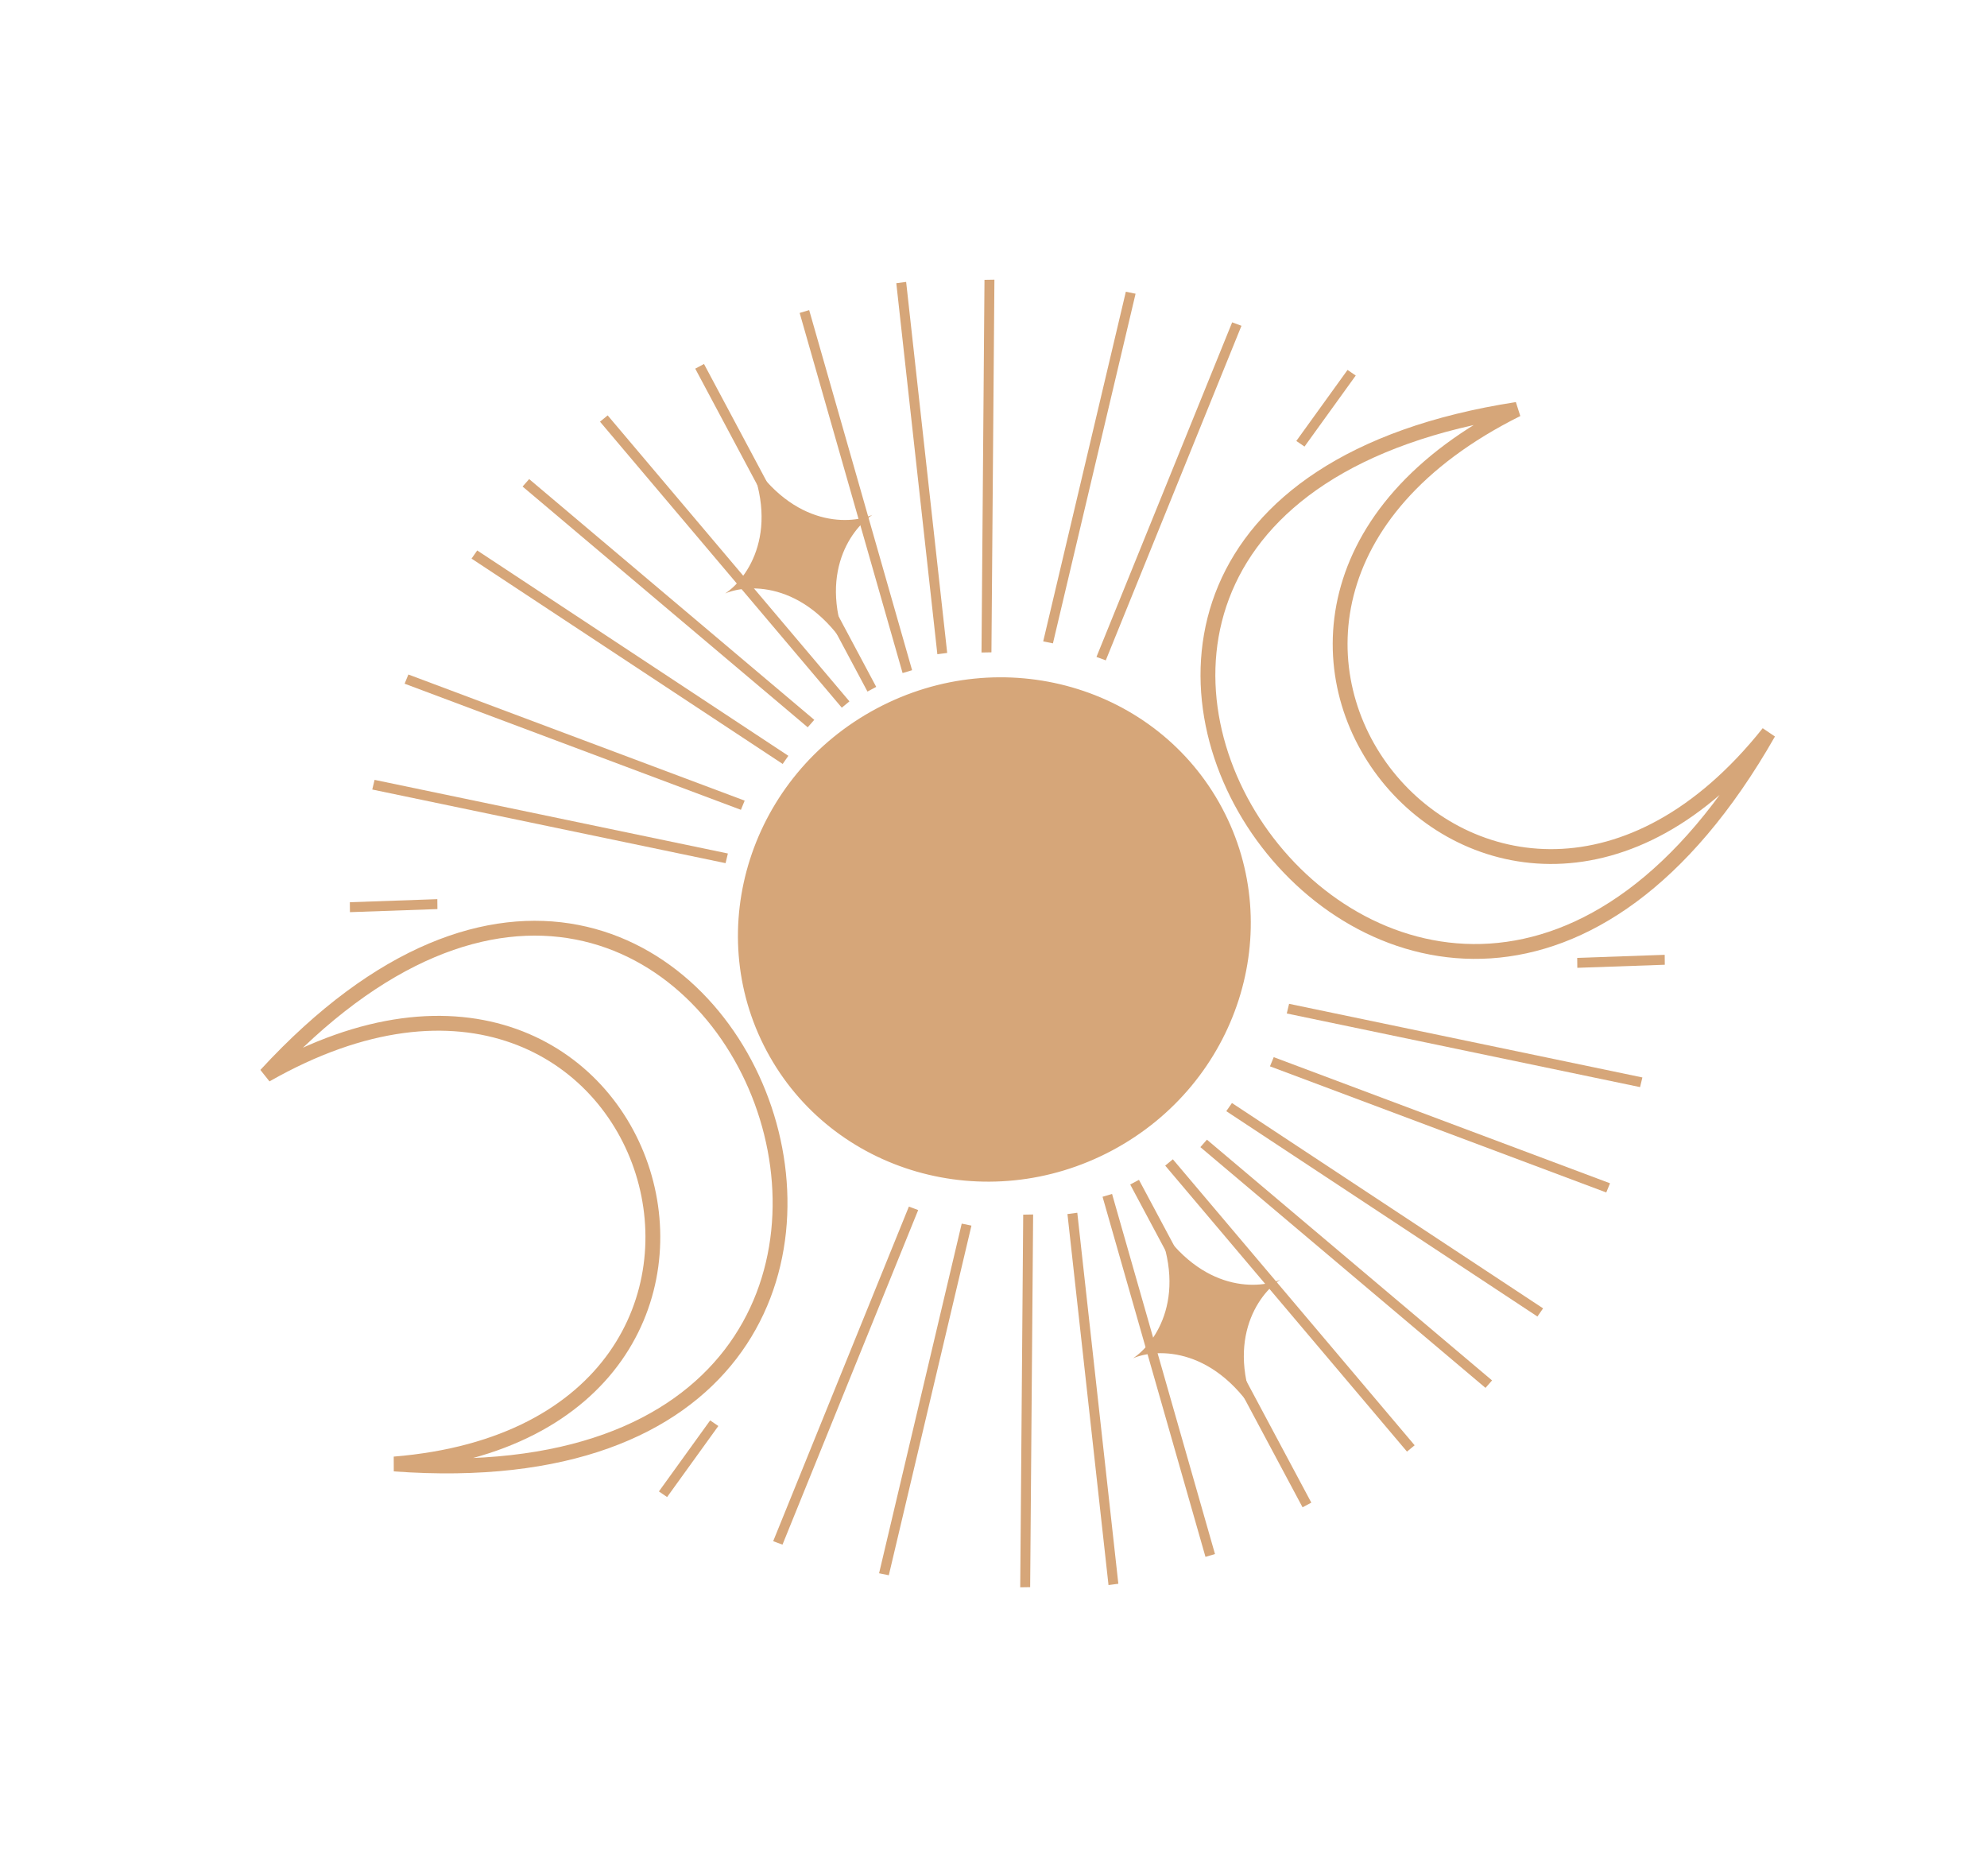 <?xml version="1.0" encoding="UTF-8"?> <svg xmlns="http://www.w3.org/2000/svg" width="268" height="253" viewBox="0 0 268 253" fill="none"> <path d="M117.66 69.443C114.403 70.822 106.403 71.037 100.462 60.867C105.601 71.465 100.766 78.096 97.806 80.034C101.063 78.655 109.063 78.439 115.004 88.61C109.866 78.011 114.701 71.38 117.66 69.443Z" fill="#D6A679"></path> <path d="M172.677 172.578C169.419 173.957 161.419 174.172 155.479 164.002C160.617 174.6 155.782 181.231 152.823 183.169C156.08 181.79 164.08 181.574 170.021 191.745C164.882 181.146 169.717 174.515 172.677 172.578Z" fill="#D6A679"></path> <path d="M53.185 197.43C112.544 192.583 88.975 114.688 35.854 144.964C97.855 77.642 146.406 204.243 53.185 197.43Z" stroke="#D6A679" stroke-width="2"></path> <path d="M238.53 98.827C201.444 145.427 149.875 82.469 204.607 55.212C114.161 69.211 192.269 180.046 238.53 98.827Z" stroke="#D6A679" stroke-width="2"></path> <path d="M164.387 109.2C155.746 93.001 135.189 87.07 118.459 95.994C101.728 104.919 95.206 125.296 103.847 141.495C112.488 157.694 133.045 163.626 149.775 154.701C166.506 145.776 173.028 125.399 164.387 109.2Z" fill="#D6A679" stroke="#D6A679"></path> <line x1="94.362" y1="49.4" x2="117.591" y2="92.946" stroke="#D6A679" stroke-width="1.339"></line> <line y1="-0.669" x2="50.481" y2="-0.669" transform="matrix(0.275 0.962 -0.958 0.286 107.856 42.202)" stroke="#D6A679" stroke-width="1.339"></line> <line y1="-0.669" x2="50.336" y2="-0.669" transform="matrix(0.11 0.994 -0.991 0.131 120.891 38.193)" stroke="#D6A679" stroke-width="1.339"></line> <line y1="-0.669" x2="50.258" y2="-0.669" transform="matrix(-0.008 1 -1 0.017 132.785 37.736)" stroke="#D6A679" stroke-width="1.339"></line> <line y1="-0.669" x2="48.459" y2="-0.669" transform="matrix(-0.23 0.973 -0.98 -0.201 151.85 39.342)" stroke="#D6A679" stroke-width="1.339"></line> <line y1="-0.669" x2="48.674" y2="-0.669" transform="matrix(-0.376 0.927 -0.937 -0.348 166.19 43.469)" stroke="#D6A679" stroke-width="1.339"></line> <line y1="-0.669" x2="11.812" y2="-0.669" transform="matrix(-0.585 0.811 -0.825 -0.565 181.753 49.888)" stroke="#D6A679" stroke-width="1.339"></line> <line y1="-0.669" x2="49.354" y2="-0.669" transform="matrix(-0.471 -0.882 -0.882 0.471 175.685 203.271)" stroke="#D6A679" stroke-width="1.339"></line> <line y1="-0.669" x2="50.481" y2="-0.669" transform="matrix(-0.646 -0.764 -0.771 0.636 189.77 195.758)" stroke="#D6A679" stroke-width="1.339"></line> <line y1="-0.669" x2="50.336" y2="-0.669" transform="matrix(-0.764 -0.645 -0.661 0.751 200.359 187.165)" stroke="#D6A679" stroke-width="1.339"></line> <line y1="-0.669" x2="50.258" y2="-0.669" transform="matrix(-0.835 -0.551 -0.571 0.821 207.363 177.541)" stroke="#D6A679" stroke-width="1.339"></line> <line y1="-0.669" x2="48.459" y2="-0.669" transform="matrix(-0.936 -0.351 -0.379 0.925 216.647 160.812)" stroke="#D6A679" stroke-width="1.339"></line> <line y1="-0.669" x2="48.674" y2="-0.669" transform="matrix(-0.979 -0.204 -0.233 0.973 221.207 146.604)" stroke="#D6A679" stroke-width="1.339"></line> <line y1="-0.669" x2="11.812" y2="-0.669" transform="matrix(-0.999 0.035 0.01 1 224.543 130.103)" stroke="#D6A679" stroke-width="1.339"></line> <line y1="-0.669" x2="50.481" y2="-0.669" transform="matrix(0.646 0.764 0.771 -0.636 81.959 56.017)" stroke="#D6A679" stroke-width="1.339"></line> <line y1="-0.669" x2="50.336" y2="-0.669" transform="matrix(0.764 0.645 0.661 -0.751 71.37 64.609)" stroke="#D6A679" stroke-width="1.339"></line> <line y1="-0.669" x2="50.258" y2="-0.669" transform="matrix(0.835 0.551 0.571 -0.821 64.365 74.234)" stroke="#D6A679" stroke-width="1.339"></line> <line y1="-0.669" x2="48.459" y2="-0.669" transform="matrix(0.936 0.351 0.379 -0.925 55.081 90.963)" stroke="#D6A679" stroke-width="1.339"></line> <line y1="-0.669" x2="48.674" y2="-0.669" transform="matrix(0.979 0.204 0.233 -0.973 50.522 105.171)" stroke="#D6A679" stroke-width="1.339"></line> <line y1="-0.669" x2="11.812" y2="-0.669" transform="matrix(0.999 -0.035 -0.01 -1 47.185 121.672)" stroke="#D6A679" stroke-width="1.339"></line> <line y1="-0.669" x2="50.481" y2="-0.669" transform="matrix(-0.275 -0.962 0.958 -0.286 163.873 209.573)" stroke="#D6A679" stroke-width="1.339"></line> <line y1="-0.669" x2="50.336" y2="-0.669" transform="matrix(-0.11 -0.994 0.991 -0.131 150.838 213.582)" stroke="#D6A679" stroke-width="1.339"></line> <line y1="-0.669" x2="50.258" y2="-0.669" transform="matrix(0.008 -1 1 -0.017 138.943 214.039)" stroke="#D6A679" stroke-width="1.339"></line> <line y1="-0.669" x2="48.459" y2="-0.669" transform="matrix(0.23 -0.973 0.98 0.201 119.879 212.433)" stroke="#D6A679" stroke-width="1.339"></line> <line y1="-0.669" x2="48.674" y2="-0.669" transform="matrix(0.376 -0.927 0.937 0.348 105.539 208.306)" stroke="#D6A679" stroke-width="1.339"></line> <line y1="-0.669" x2="11.812" y2="-0.669" transform="matrix(0.585 -0.811 0.825 0.565 89.976 201.887)" stroke="#D6A679" stroke-width="1.339"></line> </svg> 